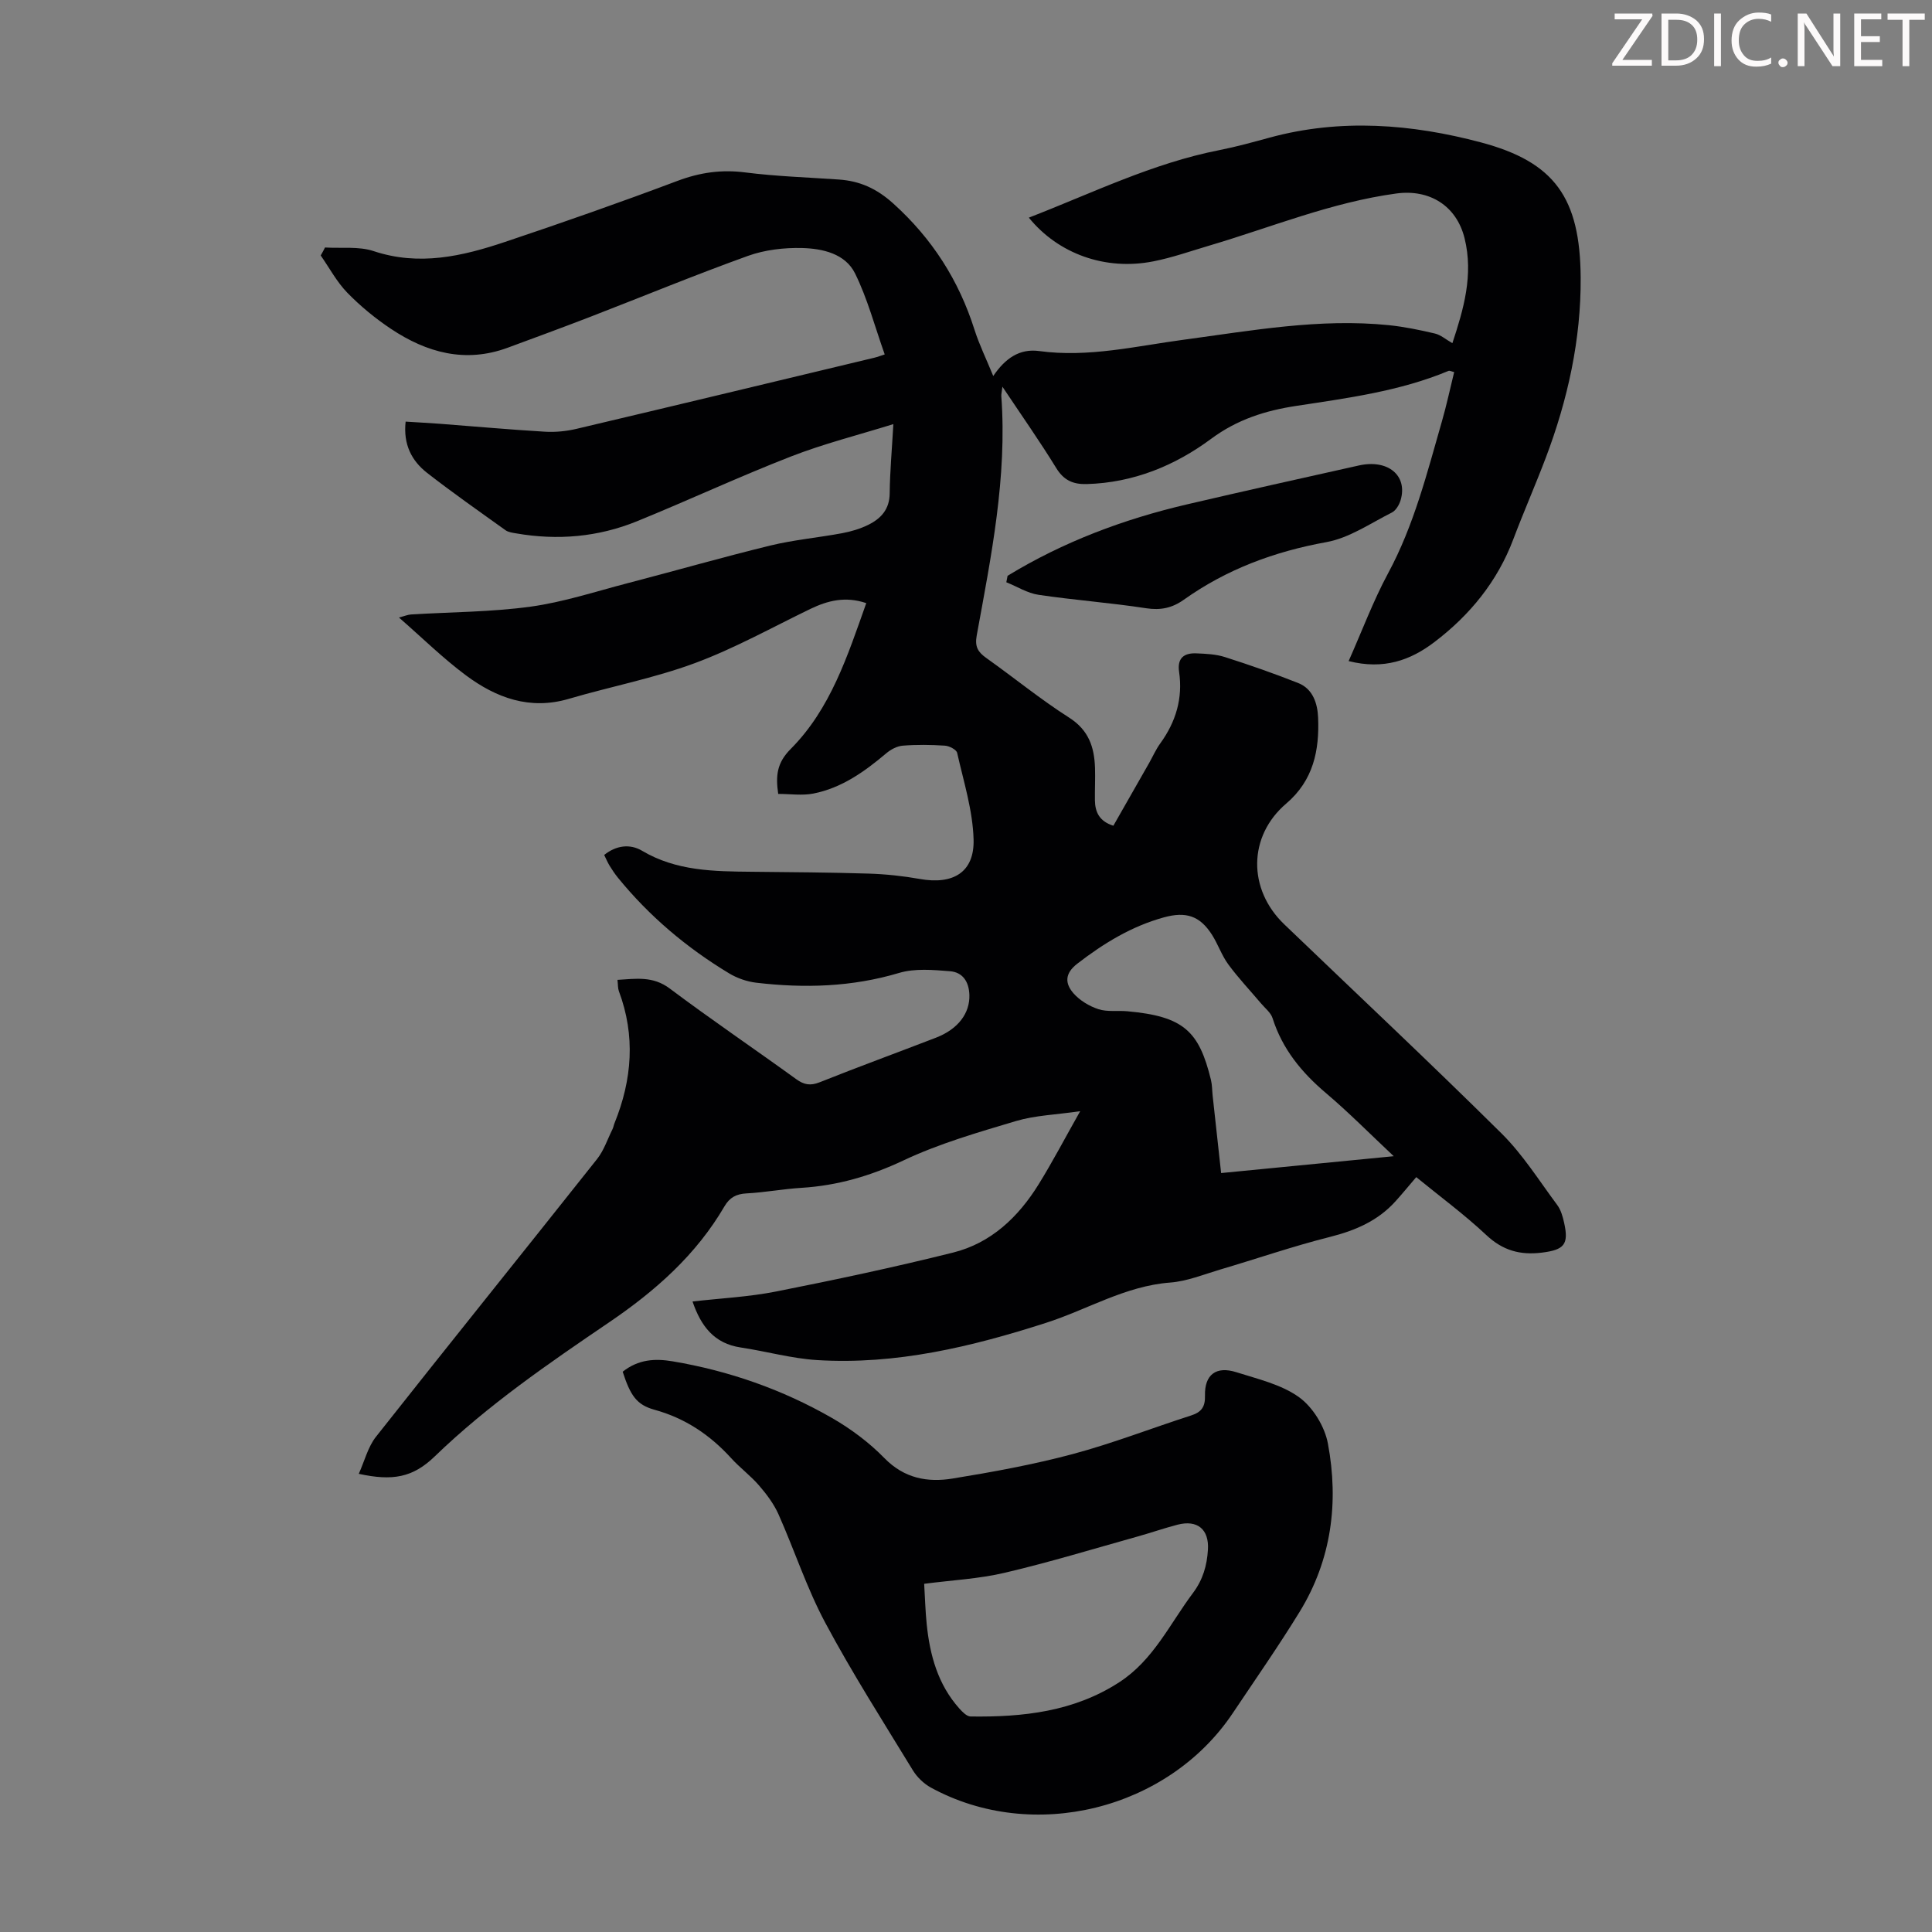 <svg enable-background="new 0 0 400 400" viewBox="0 0 400 400" xmlns="http://www.w3.org/2000/svg"><rect x="0" y="0" width="400" height="400" fill="#808080" stroke="none"/><g fill="#fcfafa"><path d="m342.2 3.2-6.3 9.2h6.1v1.2h-8.2v-.5l6.2-9.1h-5.7v-1.2h7.8v.4z"/><path d="m344 13.7v-10.9h3.1c1.6 0 3 .5 4.1 1.4 1.1 1 1.6 2.2 1.6 3.9s-.5 3-1.6 4-2.5 1.5-4.2 1.5h-3zm1.4-9.6v8.4h1.6c1.4 0 2.5-.4 3.2-1.1.8-.8 1.2-1.8 1.2-3.2s-.4-2.4-1.2-3.1-1.8-1-3.1-1z"/><path d="m356.3 2.8v10.9h-1.4v-10.9z"/><path d="m366.6 13.2c-.8.4-1.8.6-3 .6-1.6 0-2.8-.5-3.7-1.5s-1.4-2.3-1.4-3.9c0-1.7.5-3.2 1.6-4.2s2.4-1.6 4-1.6c1 0 1.9.1 2.6.4v1.5c-.8-.4-1.6-.6-2.6-.6-1.2 0-2.2.4-3 1.2s-1.1 1.9-1.1 3.3c0 1.3.4 2.3 1.1 3.1s1.6 1.1 2.8 1.1c1.1 0 2-.2 2.8-.7v1.3z"/><path d="m368.2 13c0-.3.1-.5.3-.6.2-.2.4-.3.6-.3.3 0 .5.1.7.3s.3.4.3.6-.1.5-.3.6c-.2.2-.4.3-.7.3s-.5-.1-.6-.3c-.2-.2-.3-.4-.3-.6z"/><path d="m381.1 13.7h-1.7l-5.5-8.4c-.2-.2-.3-.5-.4-.7 0 .2.1.8.1 1.5v7.6h-1.4v-10.9h1.8l5.3 8.3c.3.4.4.6.4.8 0-.3-.1-.8-.1-1.6v-7.5h1.4v10.9z"/><path d="m389.7 13.7h-5.8v-10.9h5.6v1.2h-4.2v3.5h3.9v1.2h-3.9v3.7h4.4z"/><path d="m398.4 4.1h-3.1v9.6h-1.4v-9.6h-3.1v-1.3h7.7v1.3z"/></g><path d="m67.29 51.24c3.37.21 6.97-.28 10.07.75 9.44 3.14 18.37 1.06 27.22-1.91 11.97-4.01 23.89-8.19 35.71-12.64 4.64-1.74 9.1-2.37 14.01-1.74 6.42.82 12.92 1.02 19.38 1.47 4.37.3 7.86 1.89 11.28 4.98 8.03 7.25 13.54 15.86 16.79 26.09 1 3.14 2.47 6.12 3.89 9.61 2.47-3.64 5.42-5.72 9.5-5.17 10.18 1.39 20.03-1.02 29.98-2.35 14.07-1.89 28.1-4.46 42.4-3.01 3.21.33 6.41.99 9.55 1.73 1.21.28 2.26 1.22 3.63 2 2.31-6.99 4.41-14.12 2.52-21.74-1.67-6.71-7.24-10.18-14.12-9.25-13.41 1.82-25.86 6.98-38.7 10.78-3.86 1.14-7.68 2.5-11.61 3.27-9.9 1.96-19.67-1.53-25.78-9.05 13.08-5.06 25.62-11.27 39.45-13.98 3.5-.69 6.96-1.65 10.41-2.59 14.68-4 29.41-2.82 43.74.99 15.25 4.06 20.54 11.45 20.65 27.99.09 12.81-2.68 25.32-7.24 37.35-2.14 5.64-4.57 11.17-6.7 16.81-3.3 8.76-8.98 15.7-16.32 21.29-4.96 3.78-10.5 5.79-17.78 3.95 2.8-6.3 5.08-12.44 8.16-18.16 5.38-9.96 8.08-20.8 11.17-31.53.95-3.31 1.67-6.68 2.52-10.15-.59-.13-.94-.34-1.17-.24-10.12 4.22-20.88 5.62-31.61 7.26-6.28.96-12.11 2.78-17.52 6.79-7.49 5.56-16.12 9.11-25.76 9.38-2.82.08-4.76-.76-6.33-3.32-3.38-5.5-7.1-10.79-11.14-16.84-.14 1.18-.25 1.55-.23 1.92 1.23 16.82-2.1 33.19-5.09 49.58-.43 2.35.26 3.44 1.98 4.67 5.75 4.08 11.23 8.57 17.16 12.35 4.06 2.59 5.21 6.12 5.35 10.41.07 2.24-.05 4.48-.02 6.71.04 2.43.91 4.34 3.82 5.26 2.46-4.32 4.94-8.65 7.4-12.98.77-1.36 1.4-2.82 2.32-4.08 3.22-4.45 4.69-9.33 3.89-14.79-.42-2.86 1.01-3.94 3.55-3.84 1.99.08 4.07.17 5.94.77 5.11 1.63 10.18 3.4 15.16 5.37 3.09 1.22 4.01 4.29 4.13 7.16.28 6.76-.96 12.99-6.59 17.79-7.94 6.76-7.99 17.76-.41 25.02 15.02 14.41 30.21 28.66 45 43.31 4.4 4.36 7.77 9.77 11.5 14.78.77 1.03 1.16 2.43 1.44 3.72 1.01 4.5-.04 5.58-4.59 6.15-4.5.56-8.1-.42-11.52-3.63-4.54-4.26-9.59-7.98-14.51-12-1.56 1.82-2.89 3.45-4.3 5.01-3.66 4.06-8.33 6.05-13.6 7.38-7.66 1.93-15.15 4.52-22.74 6.76-3.41 1.01-6.83 2.42-10.32 2.68-9.3.71-17.14 5.6-25.72 8.35-15.4 4.95-31.04 8.71-47.37 7.7-5.31-.33-10.54-1.82-15.83-2.61-5.46-.82-8.2-4.37-9.96-9.52 5.85-.67 11.67-.95 17.32-2.07 12.26-2.43 24.5-5.03 36.63-8.06 7.85-1.96 13.49-7.33 17.69-14.1 2.87-4.63 5.4-9.47 8.62-15.17-5.06.74-9.31.86-13.26 2.03-7.9 2.36-15.93 4.67-23.34 8.17-6.83 3.22-13.68 5.21-21.12 5.67-3.79.23-7.55.95-11.35 1.15-2.13.11-3.5.84-4.57 2.67-5.87 10.05-14.25 17.47-23.84 23.99-12.57 8.54-25.14 17.15-36.15 27.79-4.56 4.41-8.75 5.13-15.73 3.61 1.21-2.68 1.89-5.55 3.55-7.66 15.19-19.24 30.57-38.32 45.8-57.53 1.4-1.77 2.14-4.07 3.17-6.14.2-.4.26-.85.43-1.27 3.65-9.01 4.36-18.1.9-27.34-.22-.6-.17-1.3-.29-2.33 3.86-.23 7.32-.83 10.82 1.79 8.59 6.44 17.49 12.47 26.19 18.77 1.63 1.18 2.94 1.4 4.86.64 7.99-3.19 16.08-6.14 24.1-9.24 4.62-1.79 7.01-5.11 6.89-8.84-.09-2.79-1.42-4.71-4.03-4.91-3.5-.28-7.27-.62-10.54.36-9.76 2.91-19.59 3.19-29.55 2.02-1.93-.23-3.96-.93-5.63-1.94-8.79-5.3-16.54-11.84-23.03-19.82-.63-.78-1.19-1.62-1.72-2.48-.4-.66-.7-1.38-1.11-2.21 2.5-2.01 5.36-2.34 7.84-.87 7.11 4.22 14.89 4.27 22.73 4.35 8.06.08 16.12.13 24.17.38 3.55.11 7.12.49 10.61 1.11 6.87 1.23 11.31-1.36 11.13-8.16-.16-6.01-2.06-12-3.4-17.94-.15-.68-1.63-1.44-2.53-1.5-2.9-.19-5.83-.23-8.72 0-1.19.09-2.5.79-3.44 1.59-4.49 3.79-9.23 7.18-15.1 8.33-2.32.45-4.81.07-7.26.07-.55-3.79-.28-6.43 2.59-9.31 8.26-8.3 11.76-19.27 15.64-30.19-4.33-1.46-7.97-.53-11.57 1.2-7.93 3.83-15.68 8.17-23.91 11.22-8.45 3.13-17.41 4.84-26.08 7.39-8.1 2.39-15.06-.2-21.34-4.87-4.73-3.52-8.97-7.7-13.85-11.96 1.17-.3 1.82-.59 2.49-.63 8.26-.51 16.59-.5 24.77-1.62 6.82-.94 13.46-3.14 20.16-4.88 9.84-2.56 19.62-5.37 29.5-7.78 4.87-1.18 9.91-1.63 14.85-2.55 1.85-.35 3.72-.9 5.4-1.73 2.61-1.29 4.4-3.2 4.43-6.5.05-4.57.47-9.13.76-14.35-7.34 2.28-14.46 4.07-21.25 6.72-10.71 4.17-21.15 9.04-31.8 13.38-8.05 3.28-16.46 4.01-25.04 2.52-.75-.13-1.61-.23-2.2-.65-5.46-3.91-10.96-7.76-16.25-11.88-3.2-2.5-4.96-5.9-4.44-10.61 2.47.16 4.78.28 7.09.45 7.25.55 14.49 1.21 21.75 1.64 2.19.13 4.48-.1 6.61-.61 20.56-4.85 41.1-9.8 61.64-14.72.62-.15 1.22-.39 2.1-.67-2.04-5.74-3.55-11.52-6.14-16.77-2.03-4.11-6.74-5.15-10.98-5.26-3.72-.09-7.69.37-11.17 1.62-11.03 3.97-21.87 8.45-32.81 12.68-5.63 2.17-11.29 4.25-16.95 6.34-8.78 3.24-16.77 1.03-24.17-3.9-3.24-2.16-6.32-4.69-9.04-7.48-2.18-2.24-3.7-5.12-5.51-7.72.33-.55.61-1.1.89-1.65zm221.27 188.14c-5.06-4.75-9.36-9.11-14.01-13.05-5.06-4.28-9.05-9.13-11.08-15.53-.37-1.16-1.56-2.07-2.4-3.07-2.26-2.68-4.69-5.24-6.76-8.06-1.38-1.87-2.13-4.18-3.39-6.15-2.53-3.95-5.42-4.84-9.98-3.58-6.69 1.85-12.41 5.35-17.87 9.56-2.69 2.07-2.58 4.13-.81 6.16 1.3 1.48 3.26 2.66 5.16 3.28 1.84.6 3.98.25 5.98.43 11.7 1.05 14.85 4.14 17.31 14.19.26 1.07.24 2.22.36 3.33.57 5.26 1.15 10.52 1.75 15.98 12.08-1.18 23.49-2.29 35.74-3.49z" fill="#010103"/><path d="m128.92 284c3.24-2.57 6.69-2.77 10.35-2.15 11.68 1.97 22.73 5.84 32.97 11.72 3.93 2.26 7.71 5.08 10.87 8.32 4.09 4.19 8.92 5.07 14.09 4.23 8.35-1.36 16.72-2.89 24.89-5.07 8.29-2.22 16.33-5.36 24.51-7.99 2.16-.69 2.94-1.8 2.88-4.11-.11-4.34 2.3-6.18 6.49-4.85 4.46 1.42 9.32 2.53 12.99 5.18 2.87 2.07 5.32 6.08 5.97 9.6 2.28 12.17.75 24.06-5.85 34.82-4.38 7.14-9.19 14.02-13.85 20.99-13.4 20.03-41.38 26.96-62.5 15.41-1.47-.81-2.86-2.15-3.74-3.59-6.17-10.11-12.56-20.12-18.14-30.56-3.82-7.15-6.36-14.99-9.67-22.43-.97-2.17-2.47-4.17-4.04-5.98-1.74-2.02-3.95-3.65-5.75-5.63-4.39-4.83-9.53-8.29-15.9-10.04-3.68-1.02-4.97-2.93-6.57-7.87zm62.42 43.91c.18 3.01.25 5.68.52 8.32.65 6.44 2.32 12.53 6.76 17.5.63.7 1.53 1.63 2.31 1.65 10.84.15 21.4-.98 30.83-7.11 7.04-4.57 10.44-12.07 15.24-18.47 2.05-2.74 2.9-5.69 3.09-8.98.25-4.16-2.16-6.22-6.29-5.15-2.81.73-5.55 1.69-8.35 2.47-9.12 2.55-18.19 5.32-27.41 7.48-5.37 1.27-10.99 1.54-16.7 2.29z" fill="#010103"/><path d="m208.61 119.21c11.53-7.03 24.02-11.72 37.13-14.78 11.85-2.77 23.72-5.41 35.6-8.06 6.02-1.34 10.13 2.07 8.65 7.16-.29.98-.99 2.17-1.83 2.59-4.44 2.23-8.8 5.26-13.54 6.12-10.77 1.95-20.64 5.61-29.53 11.93-2.4 1.71-4.79 2.22-7.8 1.76-7.39-1.14-14.87-1.68-22.27-2.78-2.3-.34-4.45-1.71-6.67-2.6.08-.46.17-.9.26-1.34z" fill="#010103"/></svg>